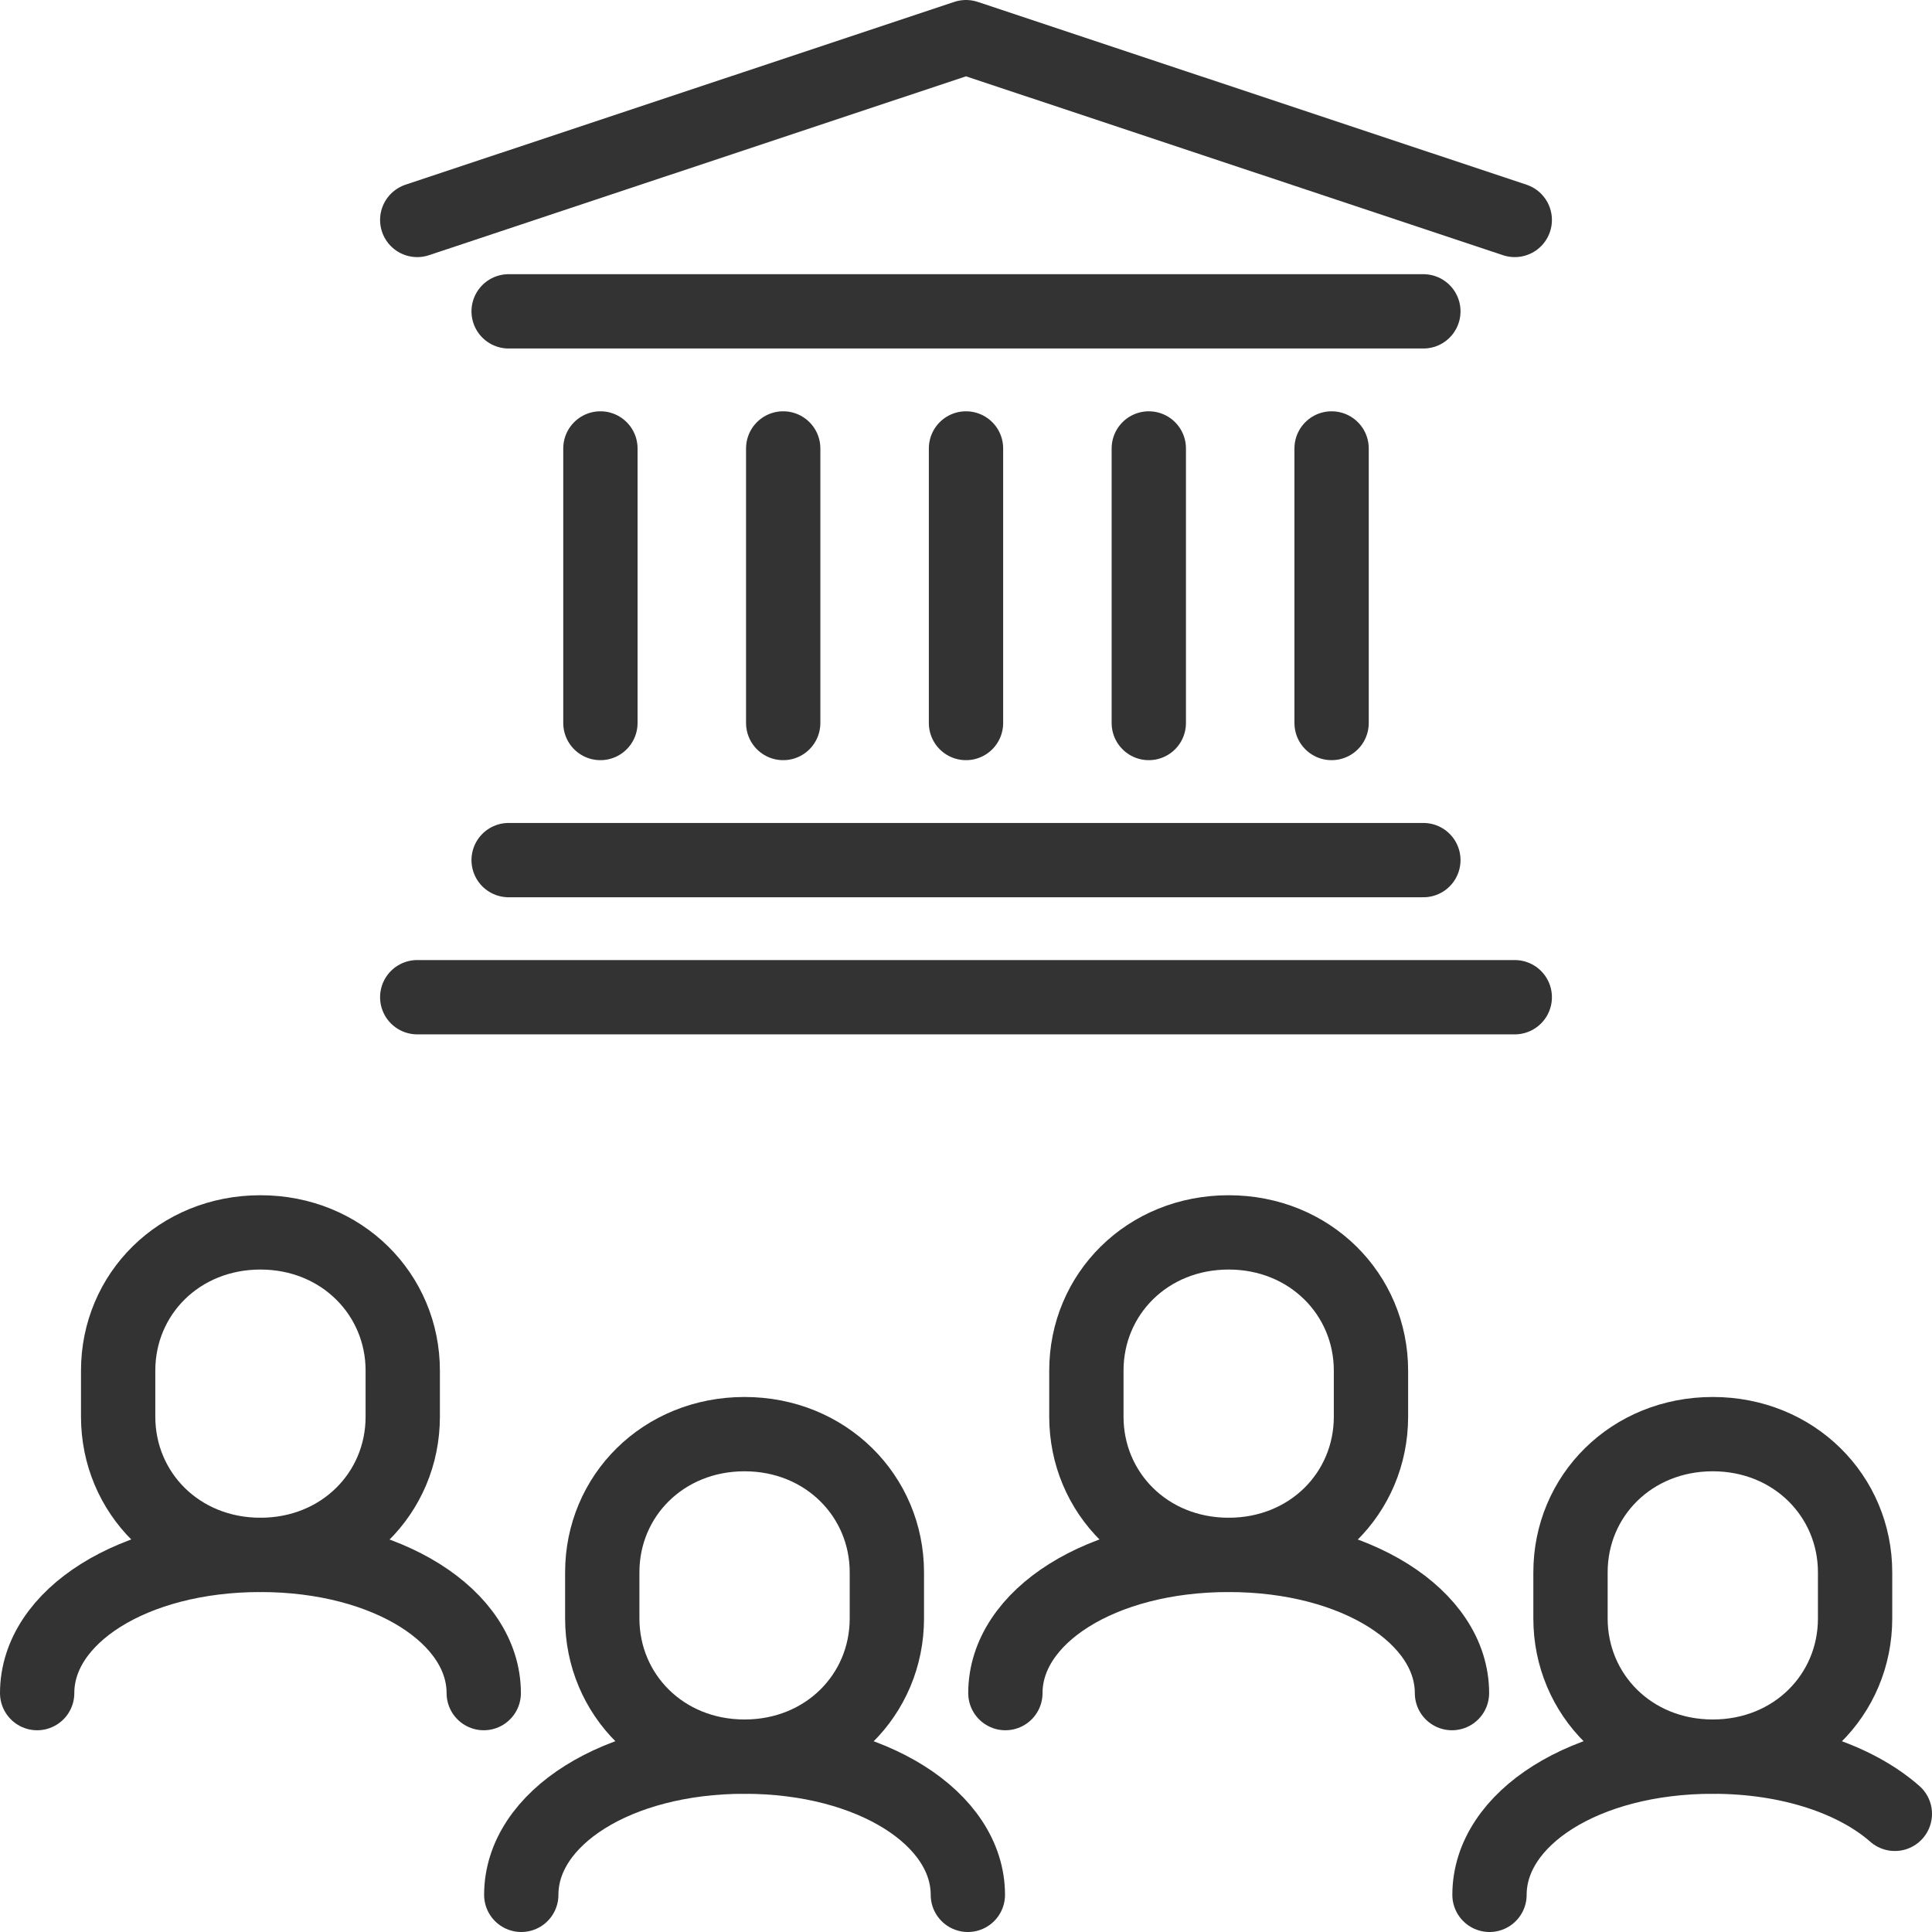 <?xml version="1.0" encoding="UTF-8"?><svg id="Layer_1" xmlns="http://www.w3.org/2000/svg" viewBox="0 0 52 52"><defs><style>.cls-1{fill:none;stroke:#333;stroke-linecap:round;stroke-linejoin:round;stroke-width:2px;}</style></defs><polyline class="cls-1" points="40.77 5.92 26 1 11.23 5.92"/><line class="cls-1" x1="13.69" y1="8.38" x2="38.31" y2="8.38"/><line class="cls-1" x1="13.69" y1="23.15" x2="38.31" y2="23.15"/><line class="cls-1" x1="11.23" y1="26.84" x2="40.77" y2="26.84"/><line class="cls-1" x1="16.16" y1="12.07" x2="16.16" y2="19.46"/><line class="cls-1" x1="21.08" y1="12.07" x2="21.08" y2="19.46"/><line class="cls-1" x1="26" y1="12.07" x2="26" y2="19.46"/><line class="cls-1" x1="30.92" y1="12.07" x2="30.92" y2="19.46"/><line class="cls-1" x1="35.84" y1="12.07" x2="35.84" y2="19.46"/><path class="cls-1" d="M7.01,41.85c-2.2,0-3.83-1.67-3.83-3.72v-1.24c0-2.06,1.64-3.72,3.83-3.72s3.83,1.67,3.83,3.72v1.24c0,2.06-1.64,3.72-3.83,3.72Z"/><path class="cls-1" d="M1,45.57c0-2.06,2.57-3.72,6.01-3.72s6.01,1.67,6.01,3.72"/><path class="cls-1" d="M20.04,47.28c-2.2,0-3.83-1.67-3.83-3.72v-1.24c0-2.06,1.64-3.72,3.83-3.72s3.83,1.67,3.83,3.72v1.24c0,2.06-1.64,3.72-3.83,3.72Z"/><path class="cls-1" d="M14.03,51c0-2.06,2.57-3.72,6.01-3.72s6.01,1.67,6.01,3.72"/><path class="cls-1" d="M33.07,41.85c-2.2,0-3.83-1.67-3.83-3.72v-1.24c0-2.06,1.64-3.72,3.83-3.72s3.83,1.67,3.83,3.72v1.24c0,2.06-1.64,3.72-3.83,3.72Z"/><path class="cls-1" d="M27.06,45.57c0-2.06,2.57-3.72,6.01-3.72s6.01,1.67,6.01,3.72"/><path class="cls-1" d="M46.1,47.28c-2.2,0-3.83-1.67-3.83-3.72v-1.24c0-2.06,1.64-3.72,3.83-3.72s3.83,1.67,3.83,3.72v1.24c0,2.06-1.64,3.72-3.83,3.72Z"/><path class="cls-1" d="M40.09,51c0-2.06,2.57-3.72,6.01-3.72,2.08,0,3.84.61,4.9,1.54"/></svg>